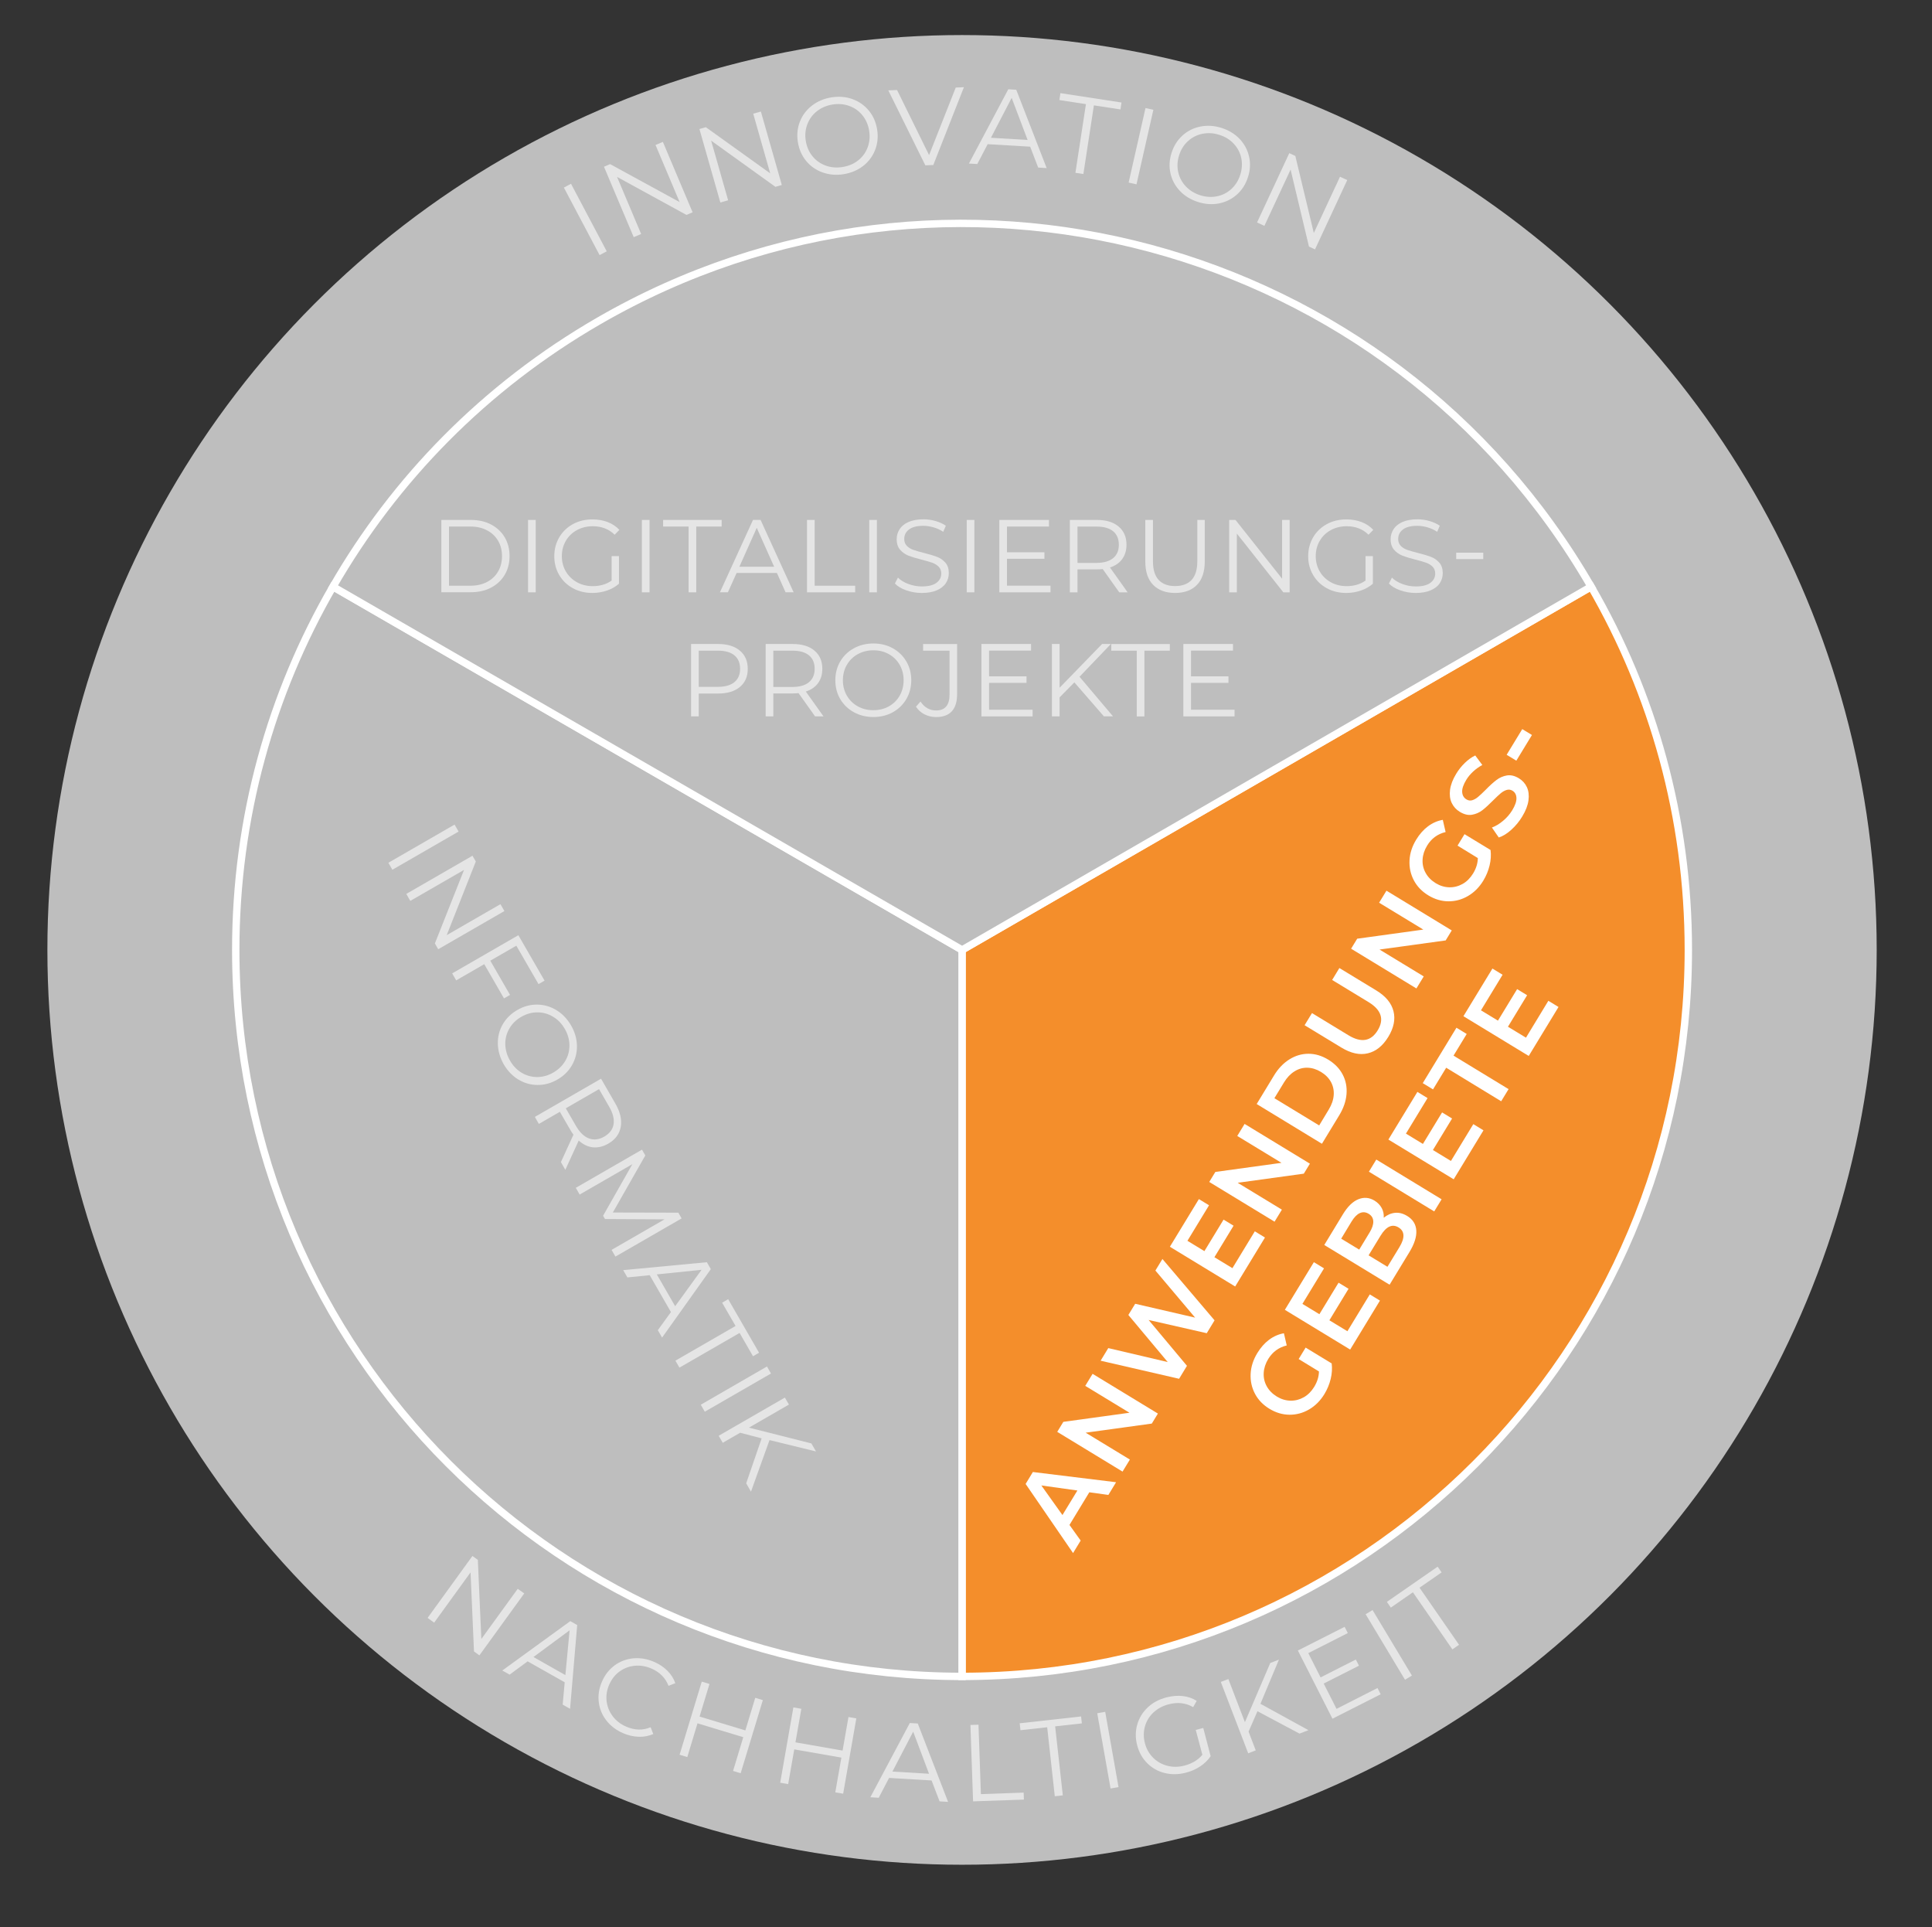 <?xml version="1.0" encoding="UTF-8"?>
<!-- Generator: Adobe Illustrator 27.0.1, SVG Export Plug-In . SVG Version: 6.00 Build 0)  -->
<svg xmlns="http://www.w3.org/2000/svg" xmlns:xlink="http://www.w3.org/1999/xlink" version="1.1" id="Layer_1" x="0px" y="0px" viewBox="0 0 371 370" style="enable-background:new 0 0 371 370;" xml:space="preserve">
<rect x="0" y="0" width="371" height="370" fill="#333333" stroke="none"/>
<style type="text/css">
	.st0{fill:#BEBEBE;}
	.st1{fill:none;}
	.st2{fill:#F48E2B;stroke:#FFFFFF;stroke-width:1.417;stroke-miterlimit:10;}
	.st3{fill:#BEBEBE;stroke:#FFFFFF;stroke-width:1.417;stroke-miterlimit:10;}
	.st4{opacity:0.6;}
	.st5{fill:#FFFFFF;}
</style>
<circle class="st0" cx="184.74" cy="182.37" r="175.64"></circle>
<path class="st1" d="M184.74,321.86"></path>
<path class="st1" d="M184.74,182.38"></path>
<g>
	<path class="st2" d="M184.74,182.38v139.47c77.03,0,139.47-62.44,139.47-139.47c0-25.41-6.79-49.23-18.67-69.75L184.74,182.38z"></path>
	<path class="st3" d="M184.74,182.38v139.47c-77.03,0-139.47-62.44-139.47-139.47c0-25.41,6.79-49.23,18.67-69.75L184.74,182.38z"></path>
	<path class="st3" d="M184.75,182.38l120.79-69.74C267.02,45.94,181.72,23.08,115.01,61.6c-22,12.7-39.24,30.5-51.07,51.04   L184.75,182.38z"></path>
</g>
<g class="st4">
	<path class="st5" d="M84.75,99.82h5.66c1.47,0,2.77,0.29,3.89,0.88s2,1.41,2.62,2.46c0.62,1.05,0.93,2.25,0.93,3.6   s-0.31,2.55-0.93,3.6c-0.62,1.05-1.5,1.87-2.62,2.46s-2.42,0.88-3.89,0.88h-5.66V99.82z M90.33,112.45c1.22,0,2.28-0.24,3.2-0.72   c0.91-0.48,1.62-1.15,2.12-2.01c0.5-0.85,0.75-1.84,0.75-2.95s-0.25-2.09-0.75-2.95c-0.5-0.85-1.21-1.52-2.12-2   c-0.91-0.48-1.98-0.73-3.2-0.73h-4.11v11.36H90.33z"></path>
	<path class="st5" d="M101.4,99.82h1.47v13.9h-1.47V99.82z"></path>
	<path class="st5" d="M117.45,106.77h1.41v5.3c-0.65,0.57-1.42,1.01-2.3,1.31c-0.89,0.3-1.82,0.46-2.8,0.46   c-1.39,0-2.64-0.3-3.75-0.91s-1.99-1.45-2.62-2.53c-0.64-1.08-0.95-2.29-0.95-3.62s0.32-2.54,0.95-3.62   c0.64-1.08,1.51-1.92,2.62-2.53s2.37-0.91,3.77-0.91c1.06,0,2.03,0.17,2.92,0.51s1.63,0.84,2.24,1.5l-0.91,0.93   c-1.1-1.08-2.5-1.63-4.19-1.63c-1.12,0-2.14,0.25-3.05,0.74c-0.91,0.5-1.62,1.18-2.13,2.06c-0.52,0.88-0.77,1.86-0.77,2.95   s0.26,2.06,0.77,2.94c0.52,0.87,1.22,1.56,2.12,2.06c0.9,0.5,1.91,0.75,3.04,0.75c1.43,0,2.64-0.36,3.63-1.07V106.77z"></path>
	<path class="st5" d="M123.26,99.82h1.47v13.9h-1.47V99.82z"></path>
	<path class="st5" d="M132.22,101.09h-4.88v-1.27h11.24v1.27h-4.88v12.63h-1.47V101.09z"></path>
	<path class="st5" d="M149.19,110h-7.74l-1.67,3.71h-1.53l6.35-13.9h1.45l6.35,13.9h-1.55L149.19,110z M148.66,108.81l-3.34-7.47   l-3.34,7.47H148.66z"></path>
	<path class="st5" d="M154.97,99.82h1.47v12.63h7.78v1.27h-9.25V99.82z"></path>
	<path class="st5" d="M166.92,99.82h1.47v13.9h-1.47V99.82z"></path>
	<path class="st5" d="M174.04,113.34c-0.95-0.33-1.68-0.77-2.19-1.31l0.58-1.13c0.5,0.5,1.17,0.91,2.01,1.22s1.69,0.47,2.58,0.47   c1.24,0,2.18-0.23,2.8-0.69c0.62-0.46,0.93-1.05,0.93-1.78c0-0.56-0.17-1-0.51-1.33c-0.34-0.33-0.75-0.59-1.24-0.76   s-1.17-0.37-2.04-0.59c-1.05-0.26-1.88-0.52-2.5-0.76c-0.62-0.25-1.16-0.62-1.6-1.12c-0.44-0.5-0.67-1.18-0.67-2.04   c0-0.7,0.19-1.34,0.56-1.92c0.37-0.58,0.94-1.04,1.71-1.38c0.77-0.34,1.72-0.52,2.86-0.52c0.79,0,1.57,0.11,2.33,0.33   c0.76,0.22,1.42,0.52,1.98,0.9l-0.5,1.17c-0.58-0.38-1.2-0.67-1.87-0.86c-0.66-0.19-1.31-0.29-1.95-0.29   c-1.22,0-2.13,0.23-2.75,0.7c-0.62,0.47-0.92,1.08-0.92,1.82c0,0.56,0.17,1,0.51,1.34c0.34,0.34,0.76,0.6,1.27,0.77   c0.51,0.18,1.19,0.37,2.05,0.59c1.02,0.25,1.84,0.5,2.47,0.74c0.63,0.24,1.16,0.62,1.6,1.11c0.44,0.5,0.66,1.17,0.66,2.02   c0,0.7-0.19,1.34-0.57,1.92c-0.38,0.58-0.96,1.03-1.74,1.37c-0.78,0.34-1.74,0.51-2.88,0.51   C175.98,113.84,174.99,113.67,174.04,113.34z"></path>
	<path class="st5" d="M185.64,99.82h1.47v13.9h-1.47V99.82z"></path>
	<path class="st5" d="M201.73,112.45v1.27h-9.83v-13.9h9.53v1.27h-8.06v4.94h7.19v1.25h-7.19v5.16H201.73z"></path>
	<path class="st5" d="M214.93,113.72l-3.18-4.47c-0.36,0.04-0.73,0.06-1.11,0.06h-3.73v4.41h-1.47v-13.9h5.2   c1.77,0,3.16,0.42,4.17,1.27c1.01,0.85,1.51,2.01,1.51,3.49c0,1.09-0.28,2-0.82,2.75c-0.55,0.75-1.33,1.29-2.35,1.62l3.39,4.77   H214.93z M213.76,107.15c0.73-0.61,1.09-1.46,1.09-2.56c0-1.12-0.36-1.99-1.09-2.59c-0.73-0.6-1.78-0.9-3.16-0.9h-3.69v6.97h3.69   C211.98,108.06,213.03,107.75,213.76,107.15z"></path>
	<path class="st5" d="M221.44,112.29c-1.01-1.03-1.51-2.53-1.51-4.51v-7.96h1.47v7.9c0,1.62,0.36,2.82,1.09,3.61   c0.73,0.79,1.78,1.19,3.16,1.19c1.39,0,2.45-0.4,3.18-1.19c0.73-0.79,1.09-2,1.09-3.61v-7.9h1.43v7.96c0,1.97-0.5,3.47-1.5,4.51   c-1,1.03-2.4,1.55-4.2,1.55S222.45,113.32,221.44,112.29z"></path>
	<path class="st5" d="M247.65,99.82v13.9h-1.21l-8.93-11.28v11.28h-1.47v-13.9h1.21l8.95,11.28V99.82H247.65z"></path>
	<path class="st5" d="M262.22,106.77h1.41v5.3c-0.65,0.57-1.42,1.01-2.3,1.31c-0.89,0.3-1.82,0.46-2.8,0.46   c-1.39,0-2.64-0.3-3.75-0.91c-1.11-0.61-1.99-1.45-2.62-2.53c-0.64-1.08-0.95-2.29-0.95-3.62s0.32-2.54,0.95-3.62   c0.63-1.08,1.51-1.92,2.62-2.53c1.11-0.61,2.37-0.91,3.77-0.91c1.06,0,2.03,0.17,2.92,0.51s1.63,0.84,2.24,1.5l-0.91,0.93   c-1.1-1.08-2.5-1.63-4.19-1.63c-1.12,0-2.14,0.25-3.05,0.74c-0.91,0.5-1.62,1.18-2.13,2.06c-0.52,0.88-0.77,1.86-0.77,2.95   s0.26,2.06,0.77,2.94c0.52,0.87,1.22,1.56,2.12,2.06c0.9,0.5,1.91,0.75,3.04,0.75c1.43,0,2.64-0.36,3.63-1.07V106.77z"></path>
	<path class="st5" d="M268.9,113.34c-0.95-0.33-1.68-0.77-2.19-1.31l0.58-1.13c0.5,0.5,1.17,0.91,2,1.22s1.69,0.47,2.58,0.47   c1.24,0,2.18-0.23,2.8-0.69c0.62-0.46,0.93-1.05,0.93-1.78c0-0.56-0.17-1-0.51-1.33c-0.34-0.33-0.75-0.59-1.24-0.76   c-0.49-0.18-1.17-0.37-2.04-0.59c-1.05-0.26-1.88-0.52-2.5-0.76c-0.62-0.25-1.16-0.62-1.6-1.12c-0.44-0.5-0.67-1.18-0.67-2.04   c0-0.7,0.19-1.34,0.56-1.92s0.94-1.04,1.71-1.38c0.77-0.34,1.72-0.52,2.86-0.52c0.79,0,1.57,0.11,2.33,0.33s1.42,0.52,1.98,0.9   l-0.5,1.17c-0.58-0.38-1.21-0.67-1.87-0.86c-0.66-0.19-1.31-0.29-1.95-0.29c-1.22,0-2.13,0.23-2.75,0.7   c-0.62,0.47-0.92,1.08-0.92,1.82c0,0.56,0.17,1,0.51,1.34c0.34,0.34,0.76,0.6,1.27,0.77c0.51,0.18,1.19,0.37,2.05,0.59   c1.02,0.25,1.84,0.5,2.47,0.74c0.63,0.24,1.16,0.62,1.6,1.11c0.44,0.5,0.66,1.17,0.66,2.02c0,0.7-0.19,1.34-0.57,1.92   c-0.38,0.58-0.96,1.03-1.74,1.37s-1.74,0.51-2.88,0.51C270.84,113.84,269.85,113.67,268.9,113.34z"></path>
	<path class="st5" d="M279.63,106.11h5.2v1.23h-5.2V106.11z"></path>
	<path class="st5" d="M142.08,124.92c1.01,0.85,1.51,2.01,1.51,3.49s-0.5,2.64-1.51,3.48c-1.01,0.84-2.4,1.26-4.17,1.26h-3.73v4.39   h-1.47v-13.9h5.2C139.69,123.64,141.08,124.07,142.08,124.92z M141.03,130.96c0.73-0.6,1.09-1.45,1.09-2.55   c0-1.12-0.36-1.99-1.09-2.59c-0.73-0.6-1.78-0.9-3.16-0.9h-3.69v6.95h3.69C139.25,131.86,140.3,131.56,141.03,130.96z"></path>
	<path class="st5" d="M156.52,137.54l-3.18-4.47c-0.36,0.04-0.73,0.06-1.11,0.06h-3.73v4.41h-1.47v-13.9h5.2   c1.77,0,3.16,0.42,4.17,1.27c1.01,0.85,1.51,2.01,1.51,3.49c0,1.09-0.27,2-0.82,2.75c-0.55,0.75-1.33,1.29-2.35,1.62l3.4,4.77   H156.52z M155.35,130.97c0.73-0.61,1.09-1.46,1.09-2.56c0-1.12-0.36-1.99-1.09-2.59c-0.73-0.6-1.78-0.9-3.16-0.9h-3.69v6.97h3.69   C153.57,131.88,154.62,131.58,155.35,130.97z"></path>
	<path class="st5" d="M163.97,136.74c-1.12-0.62-1.99-1.46-2.62-2.53c-0.63-1.07-0.94-2.28-0.94-3.61s0.31-2.54,0.94-3.61   c0.63-1.07,1.5-1.92,2.62-2.53c1.12-0.62,2.37-0.92,3.74-0.92c1.38,0,2.62,0.3,3.72,0.91c1.1,0.61,1.98,1.45,2.61,2.53   c0.64,1.08,0.95,2.29,0.95,3.62s-0.32,2.54-0.95,3.62c-0.64,1.08-1.51,1.92-2.61,2.53c-1.11,0.61-2.35,0.91-3.72,0.91   C166.34,137.66,165.09,137.35,163.97,136.74z M170.69,135.61c0.89-0.5,1.58-1.18,2.08-2.06s0.75-1.86,0.75-2.95   s-0.25-2.07-0.75-2.95c-0.5-0.88-1.2-1.57-2.08-2.06c-0.89-0.5-1.88-0.74-2.98-0.74c-1.1,0-2.09,0.25-2.99,0.74   c-0.89,0.5-1.6,1.18-2.1,2.06c-0.51,0.88-0.76,1.86-0.76,2.95s0.25,2.07,0.76,2.95c0.51,0.88,1.21,1.57,2.1,2.06   c0.89,0.5,1.89,0.74,2.99,0.74C168.81,136.35,169.81,136.1,170.69,135.61z"></path>
	<path class="st5" d="M177.54,137.15c-0.68-0.34-1.22-0.83-1.65-1.47l0.87-0.99c0.77,1.14,1.77,1.71,3,1.71   c1.72,0,2.58-1.02,2.58-3.06v-8.42h-5.08v-1.27h6.53v9.63c0,1.46-0.34,2.55-1.02,3.29c-0.68,0.73-1.69,1.1-3.03,1.1   C178.95,137.66,178.22,137.49,177.54,137.15z"></path>
	<path class="st5" d="M198.29,136.27v1.27h-9.83v-13.9h9.53v1.27h-8.06v4.94h7.19v1.25h-7.19v5.16H198.29z"></path>
	<path class="st5" d="M206.31,131.01l-2.84,2.88v3.65H202v-13.9h1.47v8.4l8.16-8.4h1.69l-6.02,6.29l6.43,7.6h-1.75L206.31,131.01z"></path>
	<path class="st5" d="M218.28,124.92h-4.88v-1.27h11.24v1.27h-4.88v12.63h-1.47V124.92z"></path>
	<path class="st5" d="M237.07,136.27v1.27h-9.83v-13.9h9.53v1.27h-8.06v4.94h7.19v1.25h-7.19v5.16H237.07z"></path>
</g>
<g>
	<path class="st5" d="M209.18,286.5l-3.81,6.27l2.15,3l-1.46,2.4l-9.11-13.27l1.39-2.29l15.98,1.96l-1.48,2.44L209.18,286.5z    M206.89,286.16l-6.92-0.97l4.05,5.68L206.89,286.16z"></path>
	<path class="st5" d="M209.81,263.76l12.54,7.63l-1.17,1.92l-12.7,1.75l8.49,5.16l-1.41,2.31l-12.54-7.63l1.17-1.92l12.7-1.75   l-8.49-5.16L209.81,263.76z"></path>
	<path class="st5" d="M223.22,241.71l10.01,11.78l-1.5,2.47l-11.16-2.54l7.36,8.8l-1.51,2.49l-15.07-3.47l1.47-2.42l11.42,2.68   l-7.56-9.04l1.31-2.15l11.51,2.66l-7.63-9.04L223.22,241.71z"></path>
	<path class="st5" d="M240.96,236.4l1.95,1.19l-5.72,9.4l-12.54-7.63l5.57-9.15l1.95,1.19l-4.15,6.82l3.26,1.98l3.68-6.05l1.92,1.17   l-3.68,6.05l3.46,2.1L240.96,236.4z"></path>
	<path class="st5" d="M239,215.78l12.54,7.63l-1.17,1.92l-12.7,1.75l8.49,5.16l-1.41,2.31l-12.54-7.63l1.17-1.92l12.7-1.75   l-8.49-5.16L239,215.78z"></path>
	<path class="st5" d="M241.32,211.96l3.33-5.48c0.81-1.34,1.8-2.37,2.95-3.09c1.15-0.72,2.38-1.08,3.67-1.08   c1.3,0,2.57,0.38,3.81,1.14c1.24,0.76,2.16,1.71,2.76,2.86s0.84,2.4,0.73,3.76c-0.11,1.36-0.58,2.7-1.39,4.04l-3.33,5.48   L241.32,211.96z M255.16,213.02c0.56-0.92,0.88-1.83,0.95-2.75c0.07-0.91-0.1-1.75-0.52-2.53c-0.42-0.77-1.06-1.42-1.92-1.94   s-1.73-0.79-2.61-0.81c-0.88-0.02-1.71,0.21-2.48,0.7c-0.78,0.48-1.45,1.19-2.01,2.11l-1.85,3.04l8.6,5.23L255.16,213.02z"></path>
	<path class="st5" d="M262.67,202.22c-1.56,0.38-3.25,0.01-5.07-1.09l-7.08-4.3l1.42-2.33l6.99,4.25c2.46,1.5,4.34,1.18,5.63-0.94   c1.29-2.11,0.7-3.92-1.76-5.42l-6.99-4.25l1.39-2.29l7.08,4.3c1.82,1.11,2.92,2.43,3.31,3.99c0.39,1.55,0.06,3.2-1,4.93   C265.54,200.79,264.23,201.85,262.67,202.22z"></path>
	<path class="st5" d="M266.24,171l12.54,7.63l-1.17,1.92l-12.7,1.75l8.49,5.16l-1.41,2.31l-12.54-7.63l1.17-1.92l12.7-1.75   l-8.49-5.16L266.24,171z"></path>
	<path class="st5" d="M279.89,162.35l1.34-2.2l5,3.04c0.12,0.96,0.06,1.95-0.19,2.98c-0.25,1.03-0.65,1.99-1.2,2.9   c-0.78,1.28-1.76,2.26-2.94,2.95c-1.18,0.69-2.44,1.03-3.77,1.02s-2.62-0.39-3.85-1.14c-1.23-0.75-2.16-1.71-2.78-2.89   c-0.62-1.18-0.9-2.46-0.83-3.83c0.07-1.37,0.5-2.7,1.29-3.99c0.64-1.05,1.39-1.9,2.26-2.55c0.87-0.65,1.82-1.06,2.84-1.24   l0.54,2.34c-1.54,0.37-2.72,1.24-3.54,2.59c-0.54,0.88-0.83,1.78-0.88,2.69c-0.05,0.91,0.14,1.77,0.58,2.56   c0.43,0.79,1.08,1.45,1.94,1.98c0.84,0.51,1.71,0.77,2.61,0.79s1.76-0.2,2.56-0.65c0.8-0.45,1.46-1.12,2-1.99   c0.6-0.98,0.9-1.97,0.92-2.97L279.89,162.35z"></path>
	<path class="st5" d="M290.21,159.31c-0.82,0.74-1.62,1.23-2.4,1.48l-1.32-1.91c0.72-0.27,1.43-0.69,2.14-1.29   c0.71-0.59,1.29-1.26,1.75-2.01c0.57-0.93,0.84-1.72,0.82-2.36s-0.27-1.11-0.76-1.41c-0.36-0.22-0.73-0.27-1.12-0.15   c-0.39,0.12-0.77,0.33-1.14,0.64c-0.37,0.31-0.85,0.76-1.43,1.34c-0.81,0.82-1.5,1.45-2.09,1.91c-0.58,0.45-1.25,0.74-1.99,0.87   s-1.52-0.06-2.35-0.56c-0.69-0.42-1.21-0.99-1.55-1.71c-0.34-0.72-0.44-1.56-0.32-2.52c0.13-0.96,0.52-1.99,1.19-3.09   c0.46-0.76,1.02-1.46,1.66-2.08c0.64-0.62,1.31-1.1,1.99-1.42l1.36,1.83c-0.66,0.35-1.25,0.78-1.78,1.27   c-0.53,0.5-0.97,1.02-1.31,1.59c-0.56,0.92-0.82,1.7-0.78,2.33c0.04,0.64,0.31,1.11,0.83,1.42c0.36,0.22,0.73,0.27,1.11,0.15   c0.38-0.12,0.76-0.33,1.13-0.65c0.37-0.31,0.85-0.76,1.43-1.34c0.78-0.8,1.47-1.43,2.07-1.88c0.6-0.46,1.26-0.75,2-0.88   c0.74-0.13,1.51,0.05,2.32,0.54c0.69,0.42,1.21,0.99,1.54,1.71c0.33,0.72,0.43,1.56,0.3,2.53c-0.13,0.97-0.53,2-1.2,3.1   C291.74,157.72,291.03,158.57,290.21,159.31z"></path>
	<path class="st5" d="M289.32,144.91l3-4.93l1.86,1.13l-3,4.93L289.32,144.91z"></path>
	<path class="st5" d="M249.38,260.92l1.34-2.2l5,3.04c0.12,0.96,0.06,1.95-0.19,2.98c-0.25,1.03-0.65,1.99-1.2,2.9   c-0.78,1.28-1.76,2.26-2.94,2.95c-1.18,0.69-2.44,1.03-3.77,1.02c-1.33-0.01-2.62-0.39-3.85-1.14c-1.23-0.75-2.16-1.71-2.78-2.89   c-0.62-1.18-0.9-2.46-0.83-3.83c0.07-1.37,0.5-2.7,1.29-3.99c0.64-1.05,1.39-1.9,2.26-2.55c0.87-0.65,1.82-1.06,2.84-1.24   l0.54,2.34c-1.54,0.37-2.71,1.24-3.54,2.58c-0.54,0.88-0.83,1.78-0.88,2.69c-0.05,0.91,0.14,1.77,0.58,2.56   c0.43,0.79,1.08,1.45,1.94,1.98c0.84,0.51,1.71,0.77,2.61,0.79c0.91,0.02,1.76-0.2,2.56-0.65c0.8-0.45,1.46-1.12,2-1.99   c0.6-0.98,0.9-1.97,0.92-2.97L249.38,260.92z"></path>
	<path class="st5" d="M263.04,248.51l1.95,1.19l-5.72,9.4l-12.54-7.63l5.57-9.15l1.95,1.19l-4.15,6.82l3.26,1.98l3.68-6.05   l1.92,1.17l-3.68,6.05l3.46,2.1L263.04,248.51z"></path>
	<path class="st5" d="M267.87,232.85c0.78-0.08,1.56,0.12,2.35,0.6c1.09,0.66,1.67,1.59,1.75,2.78c0.08,1.2-0.36,2.59-1.34,4.19   l-3.79,6.23l-12.54-7.63l3.57-5.88c0.9-1.48,1.88-2.45,2.95-2.89s2.11-0.36,3.12,0.25c0.62,0.38,1.08,0.86,1.39,1.43   s0.43,1.2,0.39,1.86C266.38,233.25,267.09,232.93,267.87,232.85z M257.55,237.81l3.46,2.1l2-3.3c0.49-0.81,0.73-1.52,0.7-2.14   c-0.03-0.61-0.32-1.09-0.88-1.43c-0.57-0.35-1.14-0.39-1.7-0.14s-1.08,0.79-1.58,1.6L257.55,237.81z M268.56,235.65   c-1.21-0.73-2.36-0.2-3.46,1.6l-2.29,3.76l3.62,2.2l2.29-3.76C269.82,237.65,269.76,236.38,268.56,235.65z"></path>
	<path class="st5" d="M262.87,224.95l1.42-2.33l12.54,7.63l-1.42,2.33L262.87,224.95z"></path>
	<path class="st5" d="M282.92,215.82l1.95,1.19l-5.72,9.4l-12.54-7.63l5.57-9.15l1.95,1.19l-4.15,6.82l3.26,1.98l3.68-6.05   l1.92,1.17l-3.68,6.05l3.46,2.1L282.92,215.82z"></path>
	<path class="st5" d="M277.71,204.99l-2.53,4.16l-1.97-1.2l6.47-10.64l1.97,1.2l-2.53,4.16l10.57,6.43l-1.42,2.33L277.71,204.99z"></path>
	<path class="st5" d="M297.33,192.14l1.95,1.19l-5.72,9.4l-12.54-7.63l5.57-9.15l1.95,1.19l-4.15,6.83l3.26,1.98l3.68-6.05   l1.92,1.17l-3.68,6.05l3.46,2.1L297.33,192.14z"></path>
</g>
<g class="st4">
	<path class="st5" d="M87.29,158.31l0.77,1.34l-12.71,7.33l-0.77-1.34L87.29,158.31z"></path>
	<path class="st5" d="M96.86,174.91l-12.71,7.33l-0.64-1.11l5.6-14.12l-10.32,5.95l-0.77-1.34l12.71-7.33l0.64,1.11l-5.59,14.14   l10.32-5.95L96.86,174.91z"></path>
	<path class="st5" d="M99.15,181.56l-5,2.88l3.79,6.57l-1.16,0.67l-3.79-6.57l-5.39,3.11l-0.77-1.34l12.71-7.33l5.03,8.72   l-1.16,0.67L99.15,181.56z"></path>
	<path class="st5" d="M95.6,200.41c-0.03-1.35,0.28-2.59,0.93-3.73c0.65-1.14,1.58-2.06,2.81-2.77c1.22-0.71,2.49-1.05,3.8-1.04   c1.31,0.01,2.54,0.36,3.7,1.06c1.15,0.7,2.09,1.68,2.82,2.94c0.73,1.26,1.1,2.55,1.13,3.89c0.03,1.33-0.29,2.57-0.94,3.72   s-1.59,2.08-2.81,2.78c-1.22,0.71-2.5,1.05-3.82,1.04c-1.32-0.01-2.55-0.36-3.69-1.05c-1.14-0.69-2.07-1.67-2.8-2.92   C96.01,203.06,95.63,201.75,95.6,200.41z M100.18,205.96c0.92,0.55,1.92,0.82,2.99,0.82c1.07-0.01,2.1-0.29,3.09-0.87   c0.99-0.57,1.76-1.32,2.3-2.25c0.54-0.92,0.8-1.92,0.79-3c-0.01-1.07-0.31-2.11-0.89-3.12c-0.58-1.01-1.33-1.79-2.26-2.34   c-0.93-0.56-1.93-0.84-3-0.84s-2.11,0.28-3.1,0.86c-0.99,0.57-1.76,1.32-2.29,2.25c-0.54,0.93-0.8,1.94-0.78,3.01   c0.02,1.08,0.32,2.12,0.9,3.13C98.51,204.63,99.26,205.41,100.18,205.96z"></path>
	<path class="st5" d="M107.71,223.11l2.41-5.26c-0.22-0.31-0.44-0.63-0.64-0.99l-1.97-3.41l-4.03,2.33l-0.77-1.35l12.71-7.33   l2.74,4.76c0.94,1.62,1.28,3.12,1.04,4.49c-0.25,1.37-1.04,2.44-2.4,3.22c-0.99,0.57-1.98,0.8-2.95,0.7s-1.88-0.54-2.72-1.3   l-2.57,5.62L107.71,223.11z M113.11,218.57c0.94,0.34,1.91,0.23,2.92-0.35c1.03-0.59,1.63-1.38,1.79-2.37   c0.17-0.98-0.11-2.11-0.84-3.37l-1.95-3.38l-6.38,3.68l1.95,3.38C111.33,217.42,112.17,218.23,113.11,218.57z"></path>
	<path class="st5" d="M130.89,233.92l-12.71,7.33l-0.74-1.29l10.17-5.86l-11.43-0.06l-0.37-0.63l5.62-9.9l-10.12,5.83l-0.74-1.29   l12.71-7.33l0.64,1.11l-6.24,10.96l12.58,0.03L130.89,233.92z"></path>
	<path class="st5" d="M128.84,251.9l-4.08-7.08l-4.28,0.43l-0.81-1.4l16.07-1.52l0.76,1.33l-9.36,13.14l-0.82-1.42L128.84,251.9z    M129.65,250.78l5.07-6.99l-8.59,0.88L129.65,250.78z"></path>
	<path class="st5" d="M141.25,254.57l-2.58-4.47l1.16-0.67l5.93,10.28l-1.16,0.67l-2.58-4.47l-11.55,6.66l-0.77-1.34L141.25,254.57z   "></path>
	<path class="st5" d="M147.28,262.35l0.77,1.35l-12.71,7.33l-0.77-1.34L147.28,262.35z"></path>
	<path class="st5" d="M146.26,276.15l-4.13-1.08l-3.34,1.93l-0.78-1.35l12.71-7.33l0.78,1.34l-7.68,4.43l11.99,3.03l0.89,1.54   l-8.93-2.18l-3.56,9.9l-0.92-1.6L146.26,276.15z"></path>
</g>
<g class="st4">
	<path class="st5" d="M108.28,36.01l1.37-0.73l6.86,12.97l-1.37,0.73L108.28,36.01z"></path>
	<path class="st5" d="M127.29,27.24L133,40.76l-1.18,0.5l-13.33-7.3l4.63,10.97l-1.43,0.6l-5.71-13.52l1.18-0.5l13.35,7.29   l-4.63-10.97L127.29,27.24z"></path>
	<path class="st5" d="M146.11,21.41l4.02,14.11l-1.23,0.35l-12.34-8.87l3.26,11.45l-1.49,0.43l-4.02-14.11l1.23-0.35l12.36,8.86   l-3.26-11.45L146.11,21.41z"></path>
	<path class="st5" d="M157.92,33.09c-1.27-0.46-2.31-1.2-3.14-2.22s-1.35-2.22-1.57-3.62c-0.22-1.4-0.08-2.7,0.4-3.92   c0.48-1.22,1.26-2.24,2.33-3.07c1.07-0.82,2.32-1.35,3.76-1.57s2.78-0.11,4.03,0.35c1.25,0.46,2.3,1.2,3.13,2.22   c0.84,1.02,1.36,2.23,1.58,3.63c0.22,1.4,0.08,2.71-0.41,3.94c-0.49,1.23-1.26,2.25-2.32,3.06s-2.3,1.33-3.74,1.56   C160.54,33.67,159.19,33.55,157.92,33.09z M164.76,30.82c0.84-0.66,1.46-1.49,1.84-2.49c0.38-1,0.49-2.07,0.31-3.2   c-0.18-1.13-0.6-2.12-1.26-2.95c-0.67-0.84-1.5-1.44-2.51-1.82s-2.08-0.47-3.23-0.3c-1.15,0.18-2.15,0.6-3,1.26   c-0.85,0.66-1.47,1.49-1.86,2.5c-0.39,1-0.5,2.07-0.32,3.2c0.18,1.13,0.6,2.12,1.27,2.95c0.67,0.84,1.52,1.44,2.53,1.81   s2.09,0.47,3.24,0.29S163.91,31.48,164.76,30.82z"></path>
	<path class="st5" d="M185.1,16.74l-5.88,14.94l-1.53,0.06l-7.11-14.39l1.68-0.07l6.15,12.5l5.12-12.97L185.1,16.74z"></path>
	<path class="st5" d="M197.82,28.16l-8.16-0.48l-1.99,3.81l-1.61-0.09l7.56-14.26l1.53,0.09l5.84,15.04l-1.63-0.1L197.82,28.16z    M197.33,26.87l-3.06-8.08l-3.98,7.66L197.33,26.87z"></path>
	<path class="st5" d="M208.53,19.99l-5.1-0.78l0.2-1.33l11.73,1.8l-0.2,1.33l-5.1-0.78l-2.02,13.18l-1.53-0.23L208.53,19.99z"></path>
	<path class="st5" d="M219.97,20.74l1.51,0.34l-3.24,14.31l-1.51-0.34L219.97,20.74z"></path>
	<path class="st5" d="M226.57,36.65c-0.92-0.98-1.53-2.11-1.81-3.39c-0.29-1.28-0.21-2.59,0.22-3.94c0.43-1.34,1.14-2.45,2.12-3.33   s2.13-1.44,3.45-1.7c1.32-0.26,2.68-0.16,4.06,0.28c1.38,0.45,2.53,1.15,3.45,2.12c0.91,0.97,1.51,2.1,1.8,3.39   c0.29,1.29,0.22,2.61-0.22,3.95c-0.43,1.34-1.14,2.45-2.13,3.33c-0.99,0.88-2.14,1.44-3.44,1.7c-1.31,0.25-2.65,0.16-4.04-0.29   S227.5,37.63,226.57,36.65z M233.69,37.69c1.05-0.21,1.97-0.68,2.76-1.4c0.79-0.72,1.36-1.63,1.71-2.72s0.42-2.16,0.2-3.21   c-0.22-1.05-0.7-1.96-1.43-2.75s-1.65-1.36-2.75-1.71c-1.1-0.36-2.19-0.43-3.25-0.22c-1.06,0.21-1.99,0.67-2.78,1.39   c-0.8,0.72-1.37,1.62-1.72,2.72s-0.41,2.16-0.19,3.21c0.23,1.05,0.71,1.97,1.45,2.76c0.74,0.79,1.66,1.36,2.76,1.72   C231.56,37.83,232.64,37.9,233.69,37.69z"></path>
	<path class="st5" d="M258.71,34.57l-6.19,13.31l-1.16-0.54l-3.53-14.78l-5.03,10.8l-1.41-0.65l6.19-13.31l1.16,0.54l3.55,14.79   l5.03-10.8L258.71,34.57z"></path>
</g>
<g class="st4">
	<path class="st5" d="M100.67,305.92l-8.61,11.89l-1.04-0.75l-0.66-15.18l-6.99,9.65l-1.26-0.91l8.61-11.89l1.04,0.75l0.67,15.19   l6.99-9.64L100.67,305.92z"></path>
	<path class="st5" d="M108.44,322.98l-7.12-4.02l-3.46,2.55l-1.41-0.79l13.06-9.48l1.33,0.75l-1.37,16.08l-1.42-0.8L108.44,322.98z    M108.57,321.6l0.81-8.6l-6.94,5.13L108.57,321.6z"></path>
	<path class="st5" d="M116.44,330.31c-0.82-1.05-1.3-2.23-1.46-3.54c-0.16-1.31,0.05-2.61,0.61-3.91s1.37-2.33,2.43-3.12   c1.06-0.78,2.26-1.23,3.59-1.36c1.33-0.12,2.67,0.1,4,0.68c1,0.43,1.85,1,2.55,1.7c0.7,0.7,1.21,1.5,1.52,2.39l-1.3,0.51   c-0.59-1.52-1.69-2.63-3.29-3.32c-1.06-0.46-2.14-0.64-3.22-0.53c-1.08,0.11-2.06,0.48-2.92,1.11c-0.86,0.63-1.52,1.48-1.97,2.53   c-0.46,1.05-0.62,2.11-0.49,3.17c0.13,1.06,0.52,2.02,1.18,2.89s1.52,1.53,2.59,1.99c1.62,0.7,3.18,0.74,4.68,0.11l0.51,1.3   c-0.87,0.39-1.8,0.56-2.8,0.53s-2-0.26-3-0.69C118.33,332.18,117.26,331.36,116.44,330.31z"></path>
	<path class="st5" d="M146.49,326.4l-4.26,14.04l-1.46-0.44l1.96-6.48l-8.79-2.66l-1.96,6.48l-1.48-0.45l4.26-14.04l1.48,0.45   l-1.9,6.26l8.79,2.66l1.9-6.26L146.49,326.4z"></path>
	<path class="st5" d="M164.44,329.91l-2.53,14.46l-1.51-0.26l1.17-6.67l-9.05-1.58l-1.17,6.67l-1.53-0.27l2.53-14.46l1.53,0.27   l-1.13,6.44l9.05,1.58l1.13-6.44L164.44,329.91z"></path>
	<path class="st5" d="M178.89,341.83l-8.16-0.49l-1.99,3.81l-1.61-0.1l7.58-14.25l1.53,0.09l5.82,15.05l-1.63-0.1L178.89,341.83z    M178.4,340.54l-3.04-8.08l-3.99,7.66L178.4,340.54z"></path>
	<path class="st5" d="M186.35,331.17l1.55-0.05l0.46,13.33l8.21-0.29l0.05,1.34l-9.76,0.34L186.35,331.17z"></path>
	<path class="st5" d="M201.09,331.61l-5.13,0.57l-0.15-1.33l11.79-1.31l0.15,1.33l-5.13,0.57l1.47,13.25l-1.54,0.17L201.09,331.61z"></path>
	<path class="st5" d="M210.7,328.92l1.53-0.27l2.56,14.45l-1.53,0.27L210.7,328.92z"></path>
	<path class="st5" d="M229.62,332.13l1.44-0.38l1.42,5.42c-0.51,0.75-1.18,1.41-2,1.95c-0.82,0.55-1.74,0.95-2.74,1.21   c-1.42,0.37-2.78,0.39-4.08,0.07c-1.3-0.32-2.42-0.95-3.35-1.88c-0.94-0.93-1.58-2.08-1.94-3.45c-0.36-1.37-0.35-2.69,0.01-3.96   c0.36-1.27,1.03-2.37,2-3.29c0.97-0.92,2.18-1.57,3.61-1.94c1.08-0.28,2.12-0.37,3.12-0.26c1,0.11,1.89,0.42,2.69,0.93l-0.68,1.2   c-1.41-0.82-2.98-1-4.71-0.54c-1.15,0.3-2.12,0.83-2.92,1.57c-0.79,0.75-1.34,1.64-1.63,2.68c-0.29,1.04-0.29,2.11,0,3.22   c0.29,1.11,0.82,2.04,1.58,2.79s1.67,1.27,2.72,1.54c1.05,0.27,2.16,0.26,3.3-0.04c1.46-0.38,2.6-1.07,3.43-2.07L229.62,332.13z"></path>
	<path class="st5" d="M241.47,328.54l-1.71,3.91l1.38,3.6l-1.45,0.56l-5.26-13.7l1.45-0.55l3.18,8.28l4.87-11.37l1.66-0.64   l-3.55,8.48l9.22,5.06l-1.72,0.66L241.47,328.54z"></path>
	<path class="st5" d="M264.52,324.08l0.61,1.2l-9.26,4.69l-6.64-13.09l8.98-4.55l0.61,1.2l-7.59,3.85l2.36,4.66l6.77-3.43l0.6,1.18   l-6.77,3.43l2.46,4.86L264.52,324.08z"></path>
	<path class="st5" d="M262.24,309.91l1.33-0.8l7.56,12.58l-1.33,0.8L262.24,309.91z"></path>
	<path class="st5" d="M271.32,305.7l-4.24,2.94l-0.76-1.1l9.75-6.76l0.76,1.1l-4.24,2.94l7.59,10.96l-1.28,0.88L271.32,305.7z"></path>
</g>
</svg>
